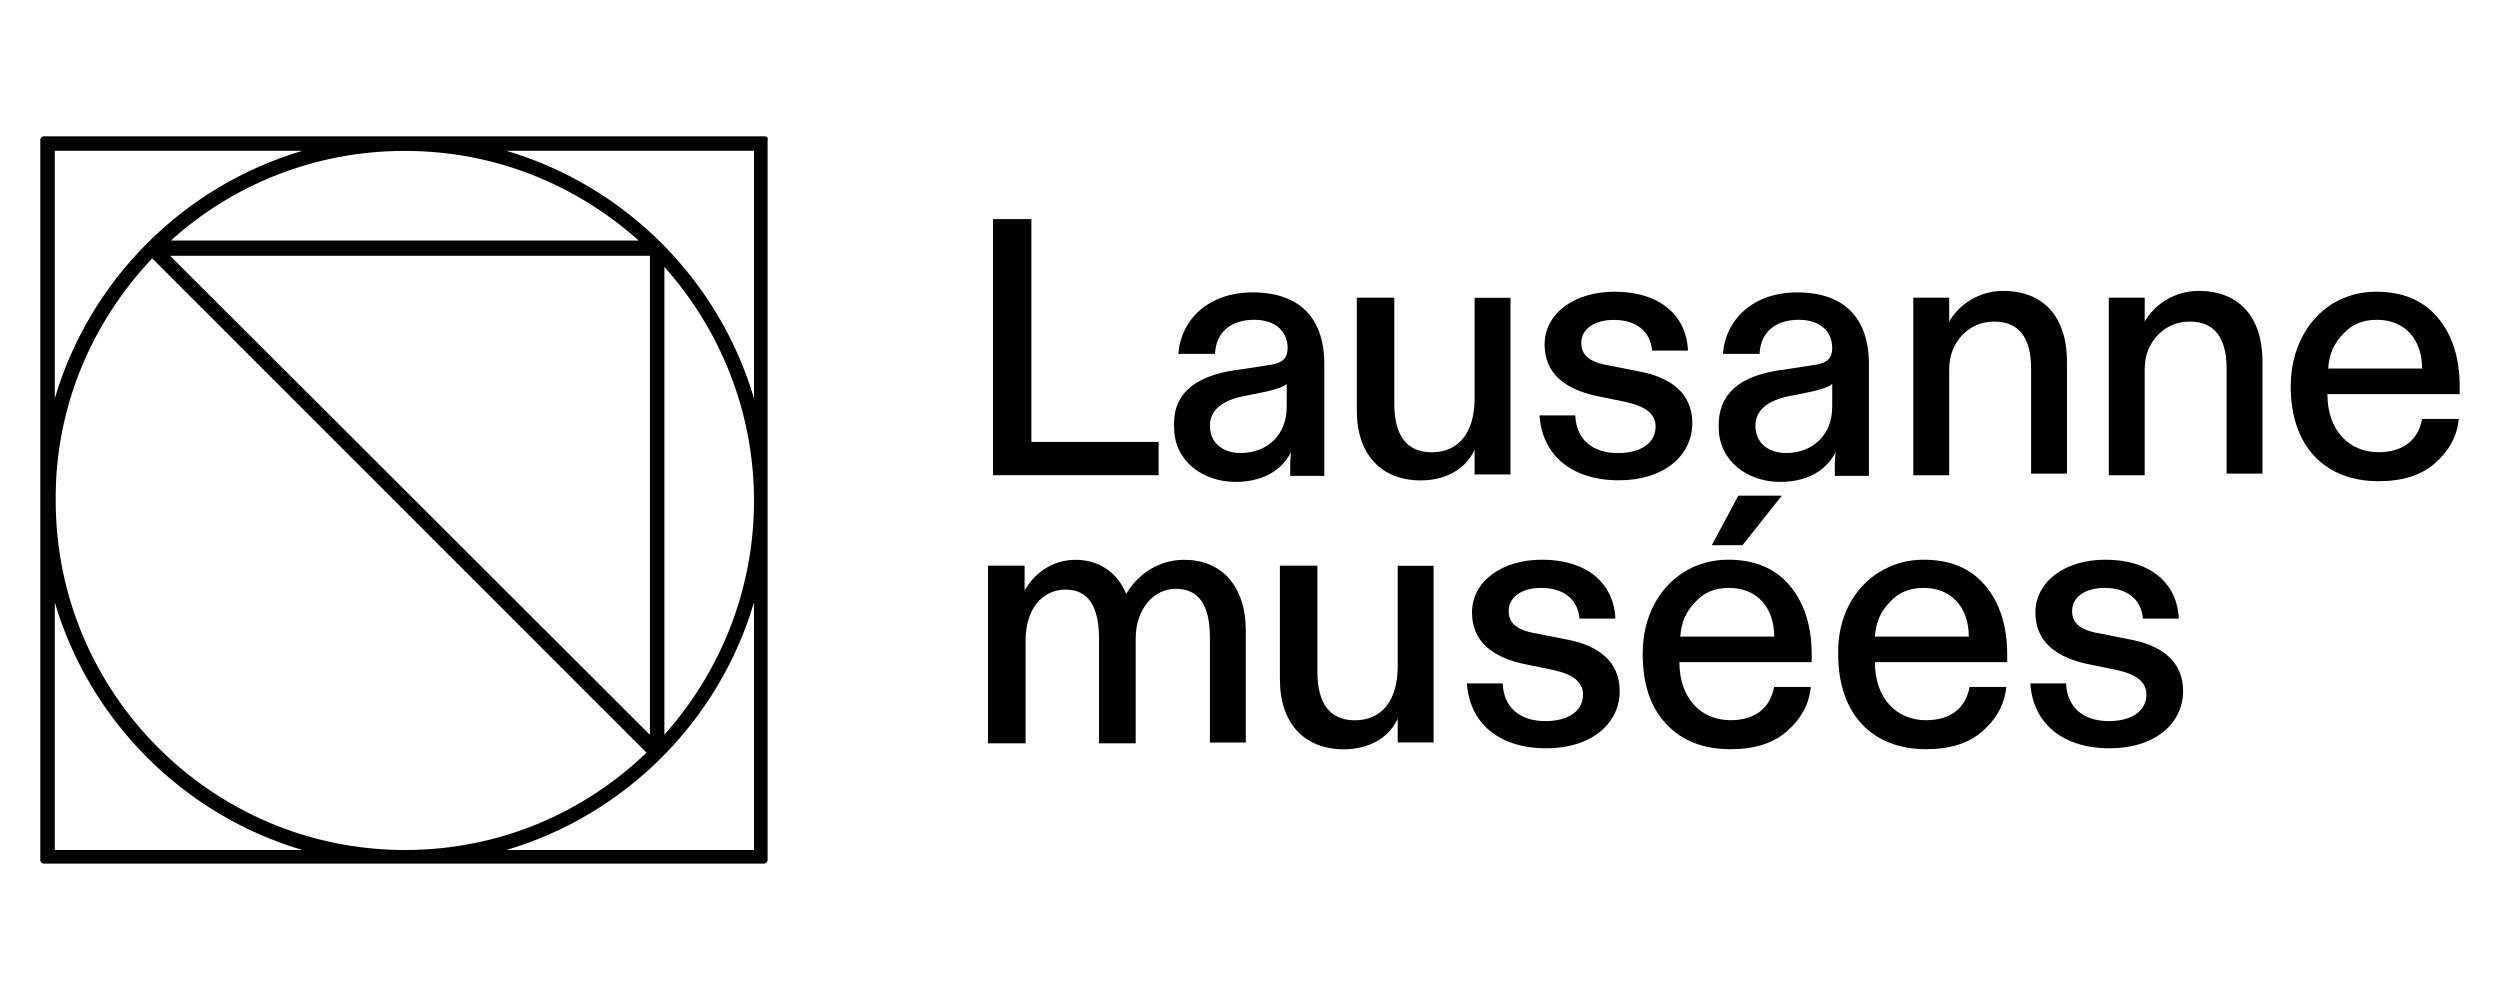 <?xml version="1.0" encoding="UTF-8"?> <svg xmlns="http://www.w3.org/2000/svg" id="Lausanne_musées" data-name="Lausanne musées" viewBox="0 0 250 100"><path d="M115.95,47.52h-16.65v-25.61h3.84v22.28h12.72v3.33h.09Z"></path><path d="M123.55,37.02l3.33-.51c1.37-.17,1.88-.68,1.88-1.71,0-1.71-1.28-2.82-3.33-2.82-2.39,0-3.84,1.28-3.93,3.41h-3.67c.26-3.41,2.99-6.15,7.43-6.15,4.7,0,7.17,2.56,7.17,7.17v11.18h-3.41v-.85c0-.34,0-.85.09-1.54-.94,1.88-2.9,2.99-5.55,2.99-3.33,0-6.15-2.13-6.15-5.46-.17-3.24,1.96-5.12,6.15-5.72ZM120.99,42.57c0,1.71,1.28,2.73,3.07,2.73,2.65,0,4.61-1.79,4.61-4.61v-2.3c-.26.26-.94.51-2.05.77l-2.13.43c-2.3.43-3.5,1.45-3.5,2.99Z"></path><path d="M135.76,29.77h3.67v10.59c0,3.24,1.28,4.87,3.76,4.87,2.65,0,4.27-1.96,4.27-5.38v-10.07h3.59v17.67h-3.59v-2.48c-.85,1.88-2.82,3.07-5.38,3.07-3.93,0-6.4-2.56-6.4-7v-11.27h.09Z"></path><path d="M157.53,41.55c.09,2.3,1.62,3.76,4.27,3.76,2.3,0,3.76-1.02,3.76-2.65,0-1.28-1.02-2.05-3.07-2.48l-2.48-.51c-3.59-.68-5.55-2.39-5.55-5.21,0-3.07,2.9-5.29,7-5.29,4.35,0,7.17,2.22,7.34,5.89h-3.59c-.17-1.96-1.62-3.07-3.84-3.07-1.96,0-3.24.94-3.24,2.3,0,1.28.85,1.96,2.99,2.3l2.56.51c3.5.6,5.55,2.3,5.55,5.21,0,3.24-2.82,5.72-7.34,5.72-4.78,0-7.68-2.56-7.94-6.49,0,0,3.59,0,3.59,0Z"></path><path d="M178.01,37.02l3.33-.51c1.37-.17,1.88-.68,1.88-1.71,0-1.71-1.28-2.82-3.33-2.82-2.39,0-3.84,1.28-3.93,3.41h-3.67c.26-3.41,2.99-6.15,7.43-6.15,4.7,0,7.17,2.56,7.17,7.17v11.18h-3.41v-.85c0-.34,0-.85.09-1.54-.94,1.88-2.9,2.99-5.55,2.99-3.33,0-6.15-2.13-6.15-5.46-.09-3.24,1.96-5.12,6.15-5.72ZM175.54,42.57c0,1.71,1.28,2.73,3.07,2.73,2.65,0,4.61-1.79,4.61-4.61v-2.3c-.26.26-.94.51-2.05.77l-2.13.43c-2.3.43-3.5,1.45-3.5,2.99Z"></path><path d="M194.92,29.77v2.39c1.02-1.79,3.07-3.07,5.38-3.07,4.1,0,6.4,2.65,6.4,7.09v11.18h-3.59v-10.5c0-3.16-1.28-4.7-3.67-4.7-1.37,0-2.39.51-3.24,1.37-.85.94-1.28,2.05-1.28,3.41v10.59h-3.59v-17.76h3.59Z"></path><path d="M214.47,29.77v2.39c1.02-1.79,3.07-3.07,5.38-3.07,4.1,0,6.4,2.65,6.4,7.09v11.18h-3.59v-10.5c0-3.16-1.28-4.7-3.67-4.7-1.37,0-2.39.51-3.24,1.37-.85.94-1.28,2.05-1.28,3.41v10.59h-3.59v-17.76h3.59Z"></path><path d="M233.25,30.37c1.28-.77,2.73-1.2,4.35-1.2,2.65,0,4.7.85,6.15,2.56s2.22,4.01,2.22,6.91v.77h-13.23c0,3.59,2.13,5.81,5.12,5.81,2.22,0,3.93-1.02,4.35-3.33h3.67c-.17,1.79-1.02,3.24-2.39,4.44-1.37,1.2-3.24,1.79-5.63,1.79-5.38,0-8.79-3.5-8.79-9.48,0-3.67,1.62-6.66,4.18-8.28ZM232.82,36.85h9.39c0-2.9-1.71-4.87-4.52-4.87-1.37,0-2.48.43-3.33,1.37-.94.94-1.45,2.05-1.54,3.5Z"></path><path d="M102.46,56.57v2.48c1.02-1.79,2.82-3.07,5.12-3.07s4.18,1.28,5.04,3.41c1.2-2.05,3.33-3.41,5.81-3.41,3.67,0,6.15,2.56,6.15,7.09v11.18h-3.59v-10.5c0-3.24-1.11-4.87-3.41-4.87s-4.01,2.13-4.01,4.95v10.5h-3.67v-10.5c0-3.24-1.11-4.87-3.33-4.87-2.48,0-4.01,2.13-4.01,5.04v10.33h-3.76v-17.76h3.67Z"></path><path d="M128.07,56.57h3.67v10.59c0,3.24,1.28,4.87,3.76,4.87,2.65,0,4.27-1.96,4.27-5.38v-10.07h3.59v17.67h-3.59v-2.39c-.85,1.88-2.82,3.07-5.38,3.07-3.93,0-6.4-2.56-6.4-7v-11.35h.09Z"></path><path d="M150.27,68.35c.09,2.3,1.62,3.76,4.27,3.76,2.3,0,3.76-1.02,3.76-2.65,0-1.28-1.02-2.05-3.07-2.48l-2.48-.51c-3.59-.68-5.55-2.39-5.55-5.21,0-3.07,2.9-5.29,7-5.29,4.35,0,7.17,2.22,7.34,5.89h-3.59c-.17-1.96-1.62-3.07-3.84-3.07-1.96,0-3.24.94-3.24,2.3,0,1.28.85,1.96,2.99,2.3l2.56.51c3.5.6,5.55,2.3,5.55,5.21,0,3.24-2.82,5.72-7.34,5.72-4.78,0-7.68-2.56-7.94-6.49,0,0,3.59,0,3.59,0Z"></path><path d="M164.27,65.37c0-3.59,1.54-6.57,4.18-8.2,1.28-.77,2.73-1.2,4.35-1.2,2.65,0,4.7.85,6.15,2.56s2.22,4.01,2.22,6.91v.77h-13.23c0,3.59,2.13,5.81,5.12,5.81,2.22,0,3.93-1.02,4.35-3.33h3.67c-.17,1.79-1.02,3.24-2.39,4.44-1.37,1.2-3.24,1.79-5.63,1.79-2.73,0-4.87-.85-6.4-2.48-1.62-1.71-2.39-4.01-2.39-7.09ZM168.03,63.66h9.39c0-2.9-1.71-4.87-4.52-4.87-1.37,0-2.48.43-3.33,1.37-.94.94-1.45,2.05-1.54,3.5ZM173.83,49.57h4.35l-3.93,4.95h-3.07l2.65-4.95Z"></path><path d="M188,57.17c1.28-.77,2.73-1.2,4.35-1.2,2.65,0,4.7.85,6.15,2.56s2.22,4.01,2.22,6.91v.77h-13.23c0,3.59,2.13,5.81,5.12,5.81,2.22,0,3.93-1.02,4.35-3.33h3.67c-.17,1.79-1.02,3.24-2.39,4.44s-3.24,1.79-5.63,1.79c-5.38,0-8.79-3.5-8.79-9.48-.09-3.67,1.54-6.66,4.18-8.28ZM187.49,63.66h9.39c0-2.9-1.71-4.87-4.52-4.87-1.37,0-2.48.43-3.33,1.37-.94.94-1.45,2.05-1.54,3.5Z"></path><path d="M206.61,68.35c.09,2.3,1.62,3.76,4.27,3.76,2.3,0,3.76-1.02,3.76-2.65,0-1.28-1.02-2.05-3.07-2.48l-2.48-.51c-3.59-.68-5.55-2.39-5.55-5.21,0-3.07,2.9-5.29,7-5.29,4.35,0,7.17,2.22,7.34,5.89h-3.59c-.17-1.96-1.62-3.07-3.84-3.07-1.96,0-3.24.94-3.24,2.3,0,1.28.85,1.96,2.99,2.3l2.56.51c3.5.6,5.55,2.3,5.55,5.21,0,3.24-2.82,5.72-7.34,5.72-4.78,0-7.68-2.56-7.94-6.49,0,0,3.59,0,3.59,0Z"></path><path d="M76.51,13.63H4.37c-.17,0-.34.17-.34.34v.34h0v71.37h0v.34c0,.17.17.34.34.34h72.05c.17,0,.34-.17.34-.34v-.34h0V14.4h0v-.43c.09-.17-.09-.34-.26-.34ZM64.99,73.48L17.01,25.58h47.98v47.89ZM15.22,25.84l49.43,49.43c-6.32,6.06-14.77,9.73-24.16,9.73-19.29,0-34.92-15.71-34.92-34.92-.09-9.39,3.67-17.93,9.65-24.24ZM66.44,26.69c5.55,6.23,8.96,14.43,8.96,23.39s-3.41,17.16-8.96,23.39V26.69ZM17.09,24.05c6.15-5.55,14.34-8.96,23.39-8.96s17.16,3.41,23.39,8.96H17.09ZM5.48,15.08h24.76c-11.87,3.5-21.26,12.89-24.76,24.76,0,0,0-24.76,0-24.76ZM5.48,85v-24.76c3.5,11.87,12.89,21.26,24.76,24.76H5.48ZM75.4,85h-24.76c11.87-3.5,21.26-12.89,24.76-24.76v24.76ZM50.64,15.08h24.76v24.76c-3.5-11.87-12.89-21.26-24.76-24.76Z"></path></svg> 